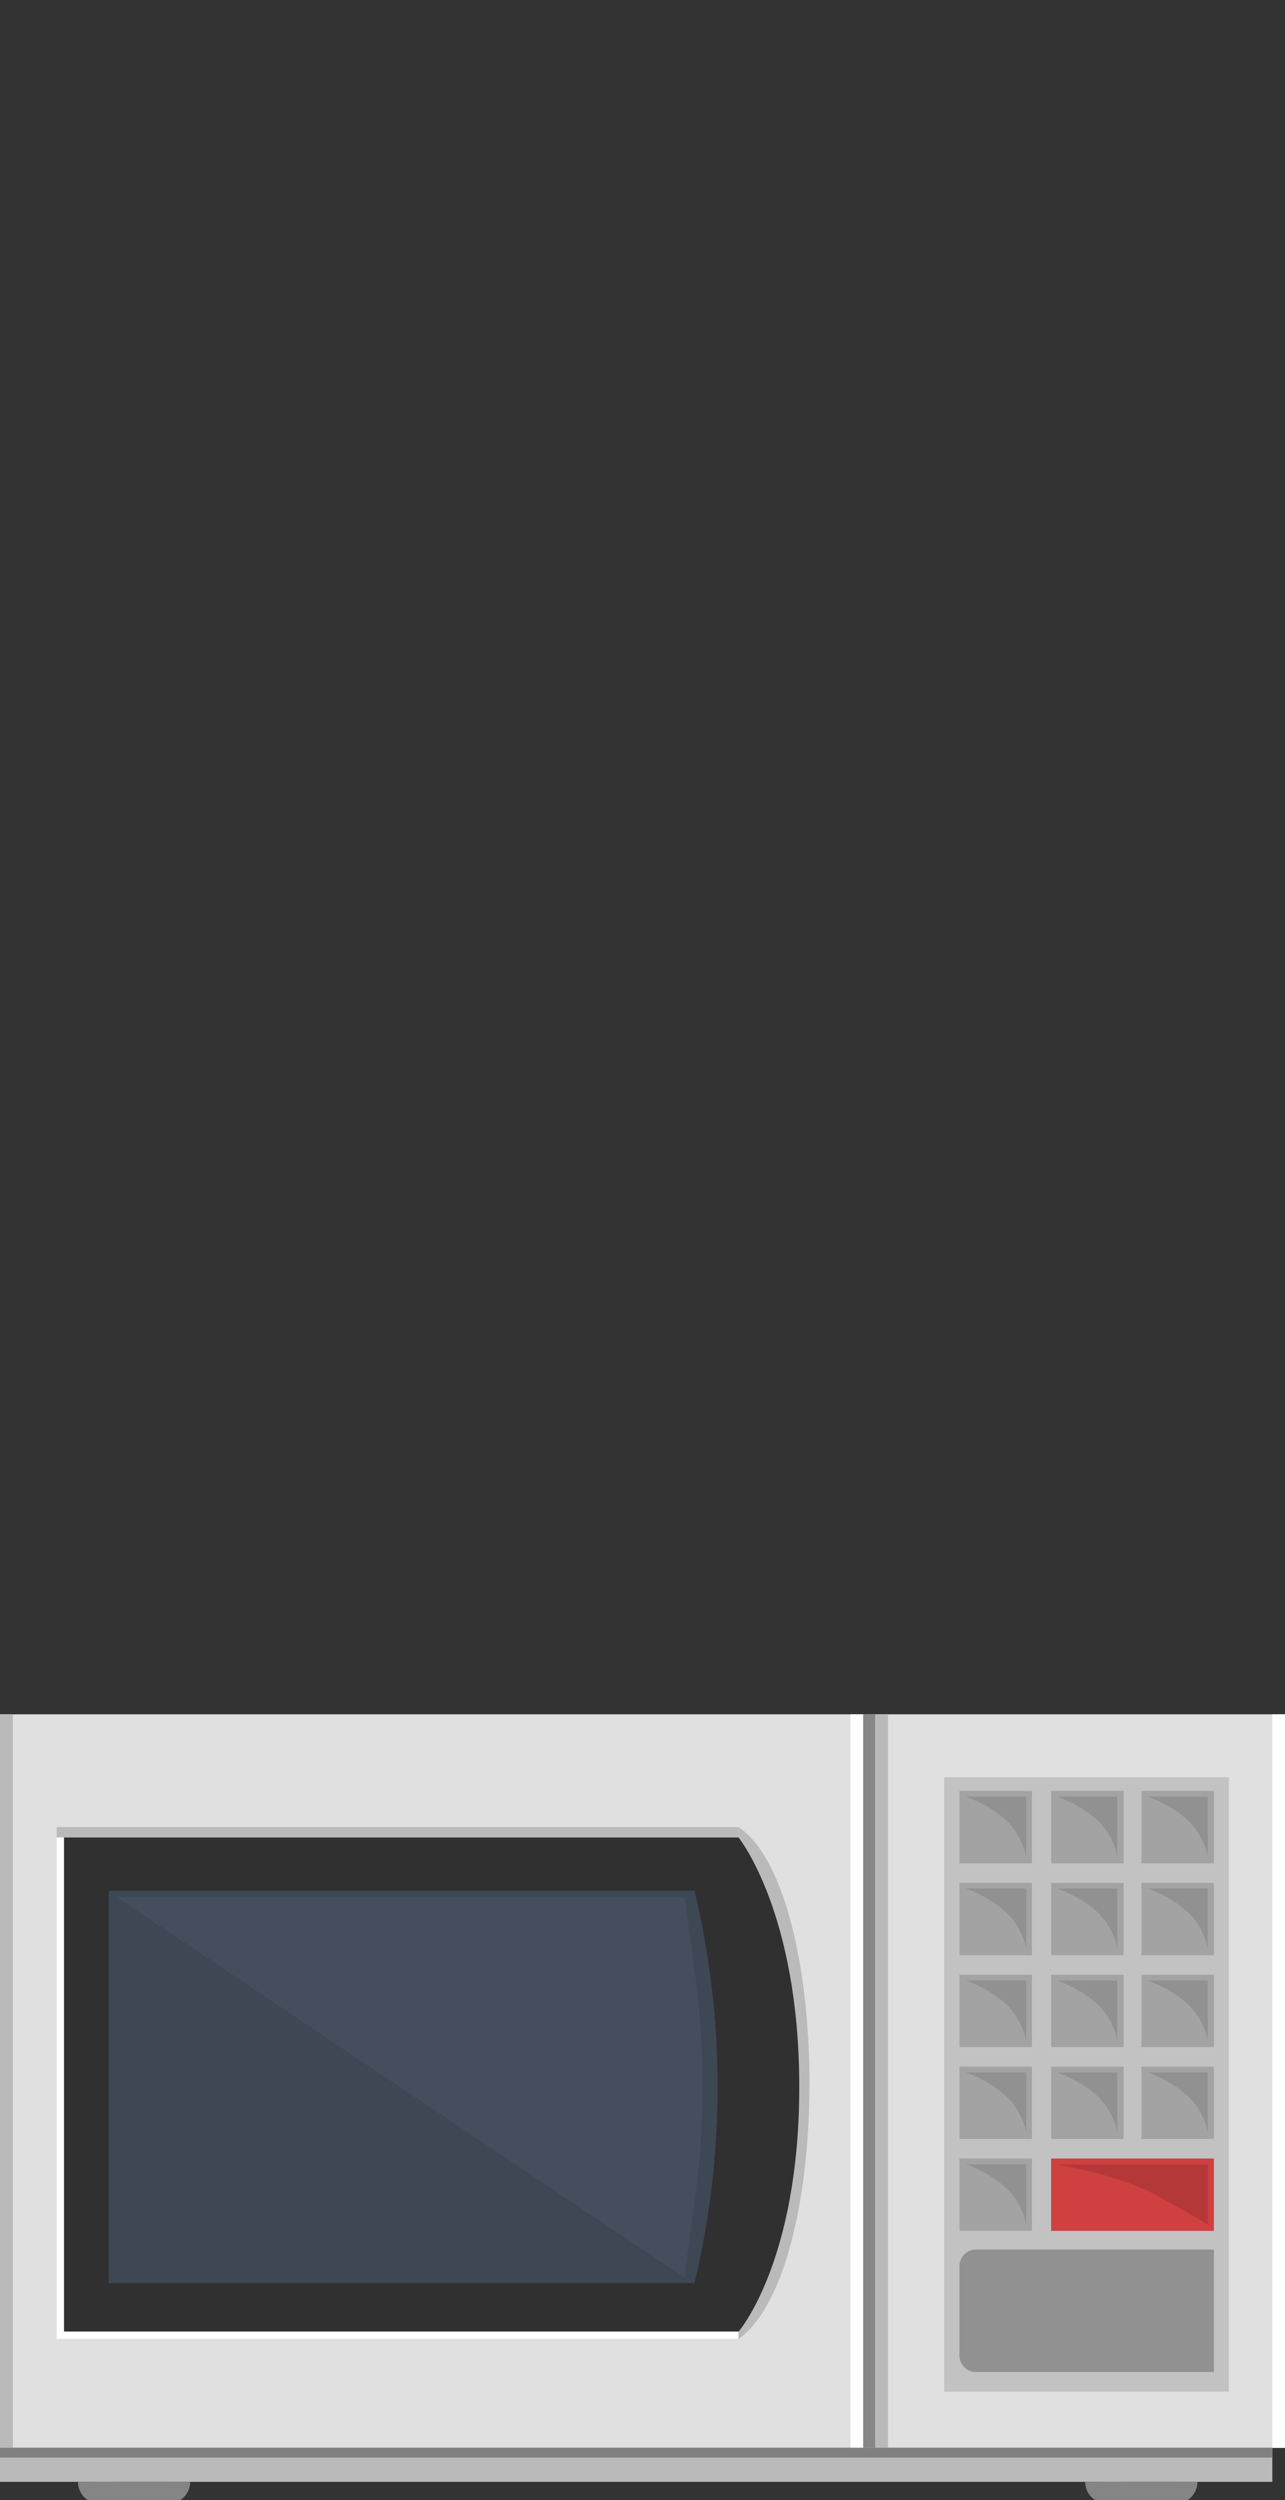 <svg width="180" height="350" viewBox="0 0 180 350" fill="none" xmlns="http://www.w3.org/2000/svg">
<rect x="0" y="0" width="180" height="350" fill="#333333" stroke="none"/>
<g clip-path="url(#clip0_22_1749)">
<g clip-path="url(#clip1_22_1749)">
<path d="M180 240H0V342.687H180V240Z" fill="#E0E0E0"/>
<path d="M103.464 255.785V326.447C103.464 326.447 102.456 327.453 103.464 327.453C116.904 317.752 116.496 264.6 103.464 255.785Z" fill="#BABABA"/>
<path d="M103.463 326.423H8.951V257.222H103.439C103.439 257.222 111.959 267.69 111.959 292.17C111.959 316.65 103.439 326.447 103.439 326.447L103.463 326.423Z" fill="#303030"/>
<path d="M8.953 257.222H7.945V326.447H8.953V257.222Z" fill="white"/>
<path d="M120.937 240H119.137V342.687H120.937V240Z" fill="white"/>
<path d="M180.023 240H178.223V342.687H180.023V240Z" fill="white"/>
<path d="M124.392 240H122.592V342.687H124.392V240Z" fill="#BABABA"/>
<path d="M1.8 240H0V342.687H1.8V240Z" fill="#BABABA"/>
<path d="M97.297 319.62H15.217V264.696H97.297L97.681 266.396C101.473 283.355 101.473 300.961 97.681 317.92L97.297 319.62Z" fill="#3E4754"/>
<path d="M95.904 318.878L16.344 265.606H95.904L97.392 276.72C98.76 286.948 98.76 297.32 97.392 307.548L95.88 318.83L95.904 318.878Z" fill="#444E5C"/>
<path d="M172.128 248.815H132.264V334.831H172.128V248.815Z" fill="#C2C2C2"/>
<path d="M144.552 250.731H134.4V260.863H144.552V250.731Z" fill="#A3A3A3"/>
<path d="M143.736 259.977C143.736 259.977 143.28 256.887 140.736 254.659C138.192 252.432 135.264 251.521 135.264 251.521H143.736V259.977Z" fill="#919191"/>
<path d="M157.392 250.731H147.24V260.863H157.392V250.731Z" fill="#A3A3A3"/>
<path d="M156.527 259.977C156.527 259.977 156.071 256.887 153.527 254.659C150.983 252.432 148.055 251.521 148.055 251.521H156.503V259.977H156.527Z" fill="#919191"/>
<path d="M170.039 250.731H159.887V260.863H170.039V250.731Z" fill="#A3A3A3"/>
<path d="M169.199 259.977C169.199 259.977 168.743 256.887 166.199 254.659C163.655 252.432 160.727 251.521 160.727 251.521H169.175V259.977H169.199Z" fill="#919191"/>
<path d="M144.552 263.594H134.4V273.726H144.552V263.594Z" fill="#A3A3A3"/>
<path d="M143.736 272.84C143.736 272.84 143.28 269.75 140.736 267.522C138.192 265.295 135.264 264.384 135.264 264.384H143.736V272.84Z" fill="#919191"/>
<path d="M157.392 263.594H147.24V273.726H157.392V263.594Z" fill="#A3A3A3"/>
<path d="M156.527 272.84C156.527 272.84 156.071 269.75 153.527 267.522C150.983 265.295 148.055 264.384 148.055 264.384H156.503V272.84H156.527Z" fill="#919191"/>
<path d="M170.039 263.594H159.887V273.726H170.039V263.594Z" fill="#A3A3A3"/>
<path d="M169.199 272.84C169.199 272.84 168.743 269.75 166.199 267.522C163.655 265.295 160.727 264.384 160.727 264.384H169.175V272.84H169.199Z" fill="#919191"/>
<path d="M144.552 276.457H134.4V286.589H144.552V276.457Z" fill="#A3A3A3"/>
<path d="M143.736 285.727C143.736 285.727 143.28 282.637 140.736 280.409C138.192 278.181 135.264 277.271 135.264 277.271H143.736V285.727Z" fill="#919191"/>
<path d="M157.392 276.457H147.24V286.589H157.392V276.457Z" fill="#A3A3A3"/>
<path d="M156.527 285.727C156.527 285.727 156.071 282.637 153.527 280.409C150.983 278.181 148.055 277.271 148.055 277.271H156.503V285.727H156.527Z" fill="#919191"/>
<path d="M170.039 276.457H159.887V286.589H170.039V276.457Z" fill="#A3A3A3"/>
<path d="M169.199 285.727C169.199 285.727 168.743 282.637 166.199 280.409C163.655 278.181 160.727 277.271 160.727 277.271H169.175V285.727H169.199Z" fill="#919191"/>
<path d="M144.552 289.32H134.4V299.452H144.552V289.32Z" fill="#A3A3A3"/>
<path d="M143.736 298.59C143.736 298.59 143.28 295.5 140.736 293.272C138.192 291.044 135.264 290.134 135.264 290.134H143.736V298.566V298.59Z" fill="#919191"/>
<path d="M157.392 289.32H147.24V299.452H157.392V289.32Z" fill="#A3A3A3"/>
<path d="M156.527 298.59C156.527 298.59 156.071 295.5 153.527 293.272C150.983 291.044 148.055 290.134 148.055 290.134H156.503V298.566L156.527 298.59Z" fill="#919191"/>
<path d="M170.039 289.32H159.887V299.452H170.039V289.32Z" fill="#A3A3A3"/>
<path d="M169.199 298.59C169.199 298.59 168.743 295.5 166.199 293.272C163.655 291.044 160.727 290.134 160.727 290.134H169.175V298.566L169.199 298.59Z" fill="#919191"/>
<path d="M144.552 302.182H134.4V312.315H144.552V302.182Z" fill="#A3A3A3"/>
<path d="M143.736 311.452C143.736 311.452 143.28 308.362 140.736 306.135C138.192 303.907 135.264 302.997 135.264 302.997H143.736V311.452Z" fill="#919191"/>
<path d="M170.04 302.182H147.24V312.315H170.04V302.182Z" fill="#CF4040"/>
<path d="M169.2 311.452C169.2 311.452 167.328 310.231 161.856 307.261C156.768 304.482 148.08 303.021 148.08 303.021H169.2V311.476V311.452Z" fill="#B53838"/>
<path d="M170.04 314.926H136.728C135.432 314.926 134.4 315.956 134.4 317.249V329.753C134.4 331.046 135.432 332.076 136.728 332.076H170.04V314.926Z" fill="#919191"/>
<path d="M122.592 240H120.912V342.687H122.592V240Z" fill="#878787"/>
<path d="M103.441 326.423H7.945V327.429H103.441V326.423Z" fill="white"/>
<path d="M103.441 255.785H7.945V257.222H103.441V255.785Z" fill="#BABABA"/>
<path d="M178.224 342.687H0V347.454H178.224V342.687Z" fill="#BABABA"/>
<path d="M178.224 342.687H0V344.053H178.224V342.687Z" fill="#808080"/>
<path d="M23.664 350.472H13.92C12.264 350.472 10.92 349.131 10.92 347.478L26.64 347.454C26.64 349.131 25.296 350.472 23.64 350.472H23.664Z" fill="#858585"/>
<path d="M164.76 350.472H155.016C153.36 350.472 152.016 349.131 152.016 347.478L167.736 347.454C167.736 349.131 166.392 350.472 164.736 350.472H164.76Z" fill="#858585"/>
</g>
</g>
<defs>
<clipPath id="clip0_22_1749">
<rect width="180" height="350" fill="white"/>
</clipPath>
<clipPath id="clip1_22_1749">
<rect width="180" height="110.472" fill="white" transform="translate(0 240)"/>
</clipPath>
</defs>
</svg>
